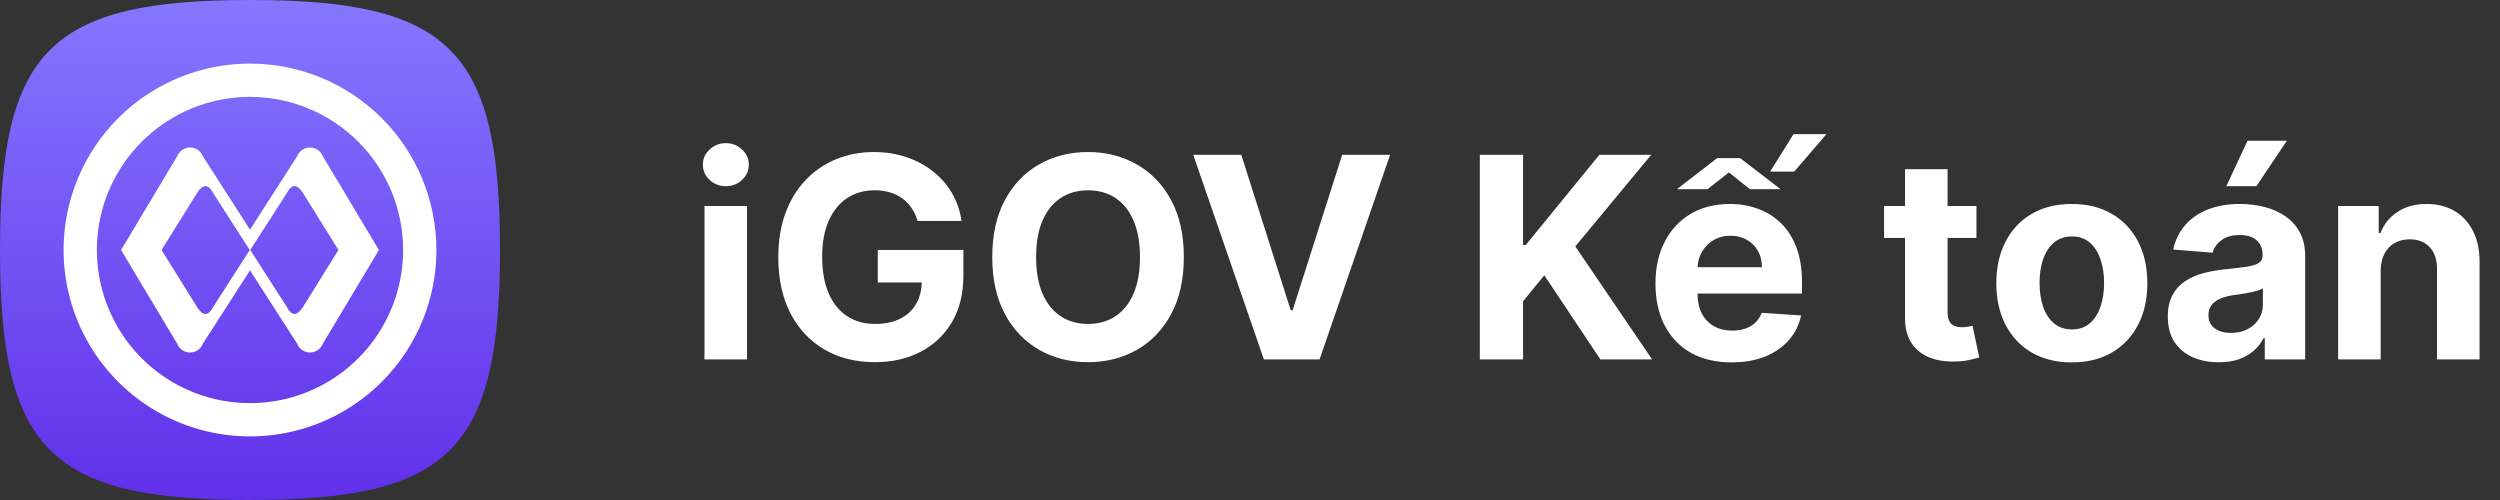 <svg width="160" height="32" viewBox="0 0 160 32" fill="none" xmlns="http://www.w3.org/2000/svg">
<rect x="0" y="0" width="160" height="32" fill="#333333" stroke="none"/>
<g clip-path="url(#clip0_3005_1020)">
<path d="M0 16C0 3.2 3.2 0 16 0C28.8 0 32 3.2 32 16C32 28.8 28.8 32 16 32C3.2 32 0 28.8 0 16Z" fill="url(#paint0_linear_3005_1020)"/>
<path fill-rule="evenodd" clip-rule="evenodd" d="M24.148 21.445C25.225 19.833 25.8 17.938 25.8 16C25.8 13.401 24.767 10.908 22.93 9.071C21.092 7.233 18.599 6.2 16 6.2C14.062 6.2 12.167 6.775 10.556 7.852C8.944 8.929 7.688 10.459 6.946 12.25C6.204 14.041 6.01 16.011 6.388 17.912C6.767 19.813 7.7 21.559 9.07 22.93C10.441 24.3 12.187 25.234 14.088 25.612C15.989 25.99 17.96 25.796 19.75 25.054C21.541 24.312 23.072 23.056 24.148 21.445ZM25.92 22.628C27.231 20.666 27.93 18.36 27.93 16C27.93 12.836 26.673 9.801 24.436 7.564C22.199 5.327 19.164 4.07 16 4.07C13.64 4.07 11.334 4.77 9.372 6.08C7.41 7.391 5.881 9.255 4.978 11.435C4.075 13.615 3.839 16.013 4.299 18.328C4.759 20.642 5.896 22.768 7.564 24.436C9.232 26.105 11.358 27.241 13.672 27.701C15.987 28.162 18.386 27.925 20.566 27.022C22.745 26.119 24.609 24.59 25.92 22.628Z" fill="white"/>
<path fill-rule="evenodd" clip-rule="evenodd" d="M10.335 16.006L12.636 12.313C12.996 11.768 13.336 11.781 13.621 12.322L15.986 16.004H16.014L18.379 12.322C18.667 11.777 19.002 11.766 19.366 12.313L21.666 16.006H24.254L20.653 9.988C20.586 9.824 20.471 9.684 20.324 9.586C20.177 9.489 20.003 9.438 19.826 9.44C19.649 9.442 19.477 9.497 19.333 9.599C19.188 9.7 19.076 9.842 19.014 10.008L16 14.698L12.986 10.007C12.923 9.842 12.811 9.7 12.667 9.599C12.522 9.497 12.35 9.442 12.173 9.44C11.997 9.438 11.823 9.489 11.676 9.586C11.529 9.684 11.414 9.823 11.347 9.987L7.746 16.006L10.335 16.006Z" fill="white"/>
<path fill-rule="evenodd" clip-rule="evenodd" d="M21.665 15.994L19.365 19.688C19.004 20.232 18.664 20.221 18.379 19.679L16.015 15.996H15.987L13.62 19.679C13.333 20.224 12.998 20.234 12.635 19.688L10.334 15.994H7.746L11.347 22.013C11.414 22.177 11.529 22.316 11.676 22.414C11.824 22.512 11.997 22.563 12.174 22.56C12.351 22.558 12.523 22.503 12.668 22.401C12.812 22.3 12.924 22.157 12.986 21.992L16 17.302L19.015 21.992C19.077 22.157 19.188 22.299 19.333 22.401C19.478 22.502 19.65 22.557 19.826 22.559C20.003 22.562 20.176 22.511 20.324 22.413C20.471 22.316 20.586 22.176 20.653 22.013L24.254 15.994H21.665Z" fill="white"/>
<path d="M45.087 23V13.182H47.81V23H45.087ZM46.455 11.916C46.05 11.916 45.702 11.782 45.413 11.514C45.127 11.241 44.984 10.915 44.984 10.536C44.984 10.161 45.127 9.839 45.413 9.57C45.702 9.298 46.05 9.161 46.455 9.161C46.859 9.161 47.205 9.298 47.49 9.57C47.78 9.839 47.925 10.161 47.925 10.536C47.925 10.915 47.78 11.241 47.49 11.514C47.205 11.782 46.859 11.916 46.455 11.916ZM58.722 14.141C58.633 13.829 58.507 13.555 58.345 13.316C58.183 13.073 57.985 12.869 57.751 12.702C57.521 12.532 57.257 12.402 56.958 12.312C56.664 12.223 56.338 12.178 55.98 12.178C55.311 12.178 54.723 12.345 54.216 12.677C53.713 13.009 53.321 13.493 53.04 14.128C52.759 14.758 52.618 15.53 52.618 16.442C52.618 17.354 52.757 18.129 53.034 18.768C53.31 19.408 53.703 19.896 54.21 20.232C54.717 20.565 55.316 20.731 56.006 20.731C56.632 20.731 57.167 20.62 57.61 20.398C58.058 20.173 58.399 19.855 58.633 19.446C58.872 19.037 58.991 18.553 58.991 17.995L59.553 18.078H56.178V15.994H61.656V17.643C61.656 18.794 61.413 19.783 60.928 20.609C60.442 21.432 59.773 22.067 58.921 22.514C58.068 22.957 57.093 23.179 55.993 23.179C54.766 23.179 53.688 22.908 52.759 22.367C51.83 21.822 51.105 21.048 50.585 20.047C50.07 19.041 49.812 17.848 49.812 16.467C49.812 15.406 49.965 14.46 50.272 13.629C50.583 12.794 51.018 12.087 51.576 11.507C52.134 10.928 52.784 10.486 53.526 10.184C54.267 9.881 55.071 9.73 55.935 9.73C56.677 9.73 57.367 9.839 58.007 10.056C58.646 10.269 59.212 10.572 59.707 10.964C60.205 11.356 60.612 11.822 60.928 12.364C61.243 12.901 61.446 13.493 61.535 14.141H58.722ZM75.765 16.454C75.765 17.882 75.495 19.097 74.954 20.098C74.416 21.099 73.684 21.864 72.755 22.393C71.83 22.917 70.79 23.179 69.635 23.179C68.472 23.179 67.428 22.915 66.503 22.386C65.579 21.858 64.848 21.093 64.311 20.092C63.774 19.09 63.505 17.878 63.505 16.454C63.505 15.027 63.774 13.812 64.311 12.811C64.848 11.81 65.579 11.047 66.503 10.523C67.428 9.994 68.472 9.73 69.635 9.73C70.79 9.73 71.83 9.994 72.755 10.523C73.684 11.047 74.416 11.81 74.954 12.811C75.495 13.812 75.765 15.027 75.765 16.454ZM72.959 16.454C72.959 15.53 72.821 14.75 72.544 14.115C72.271 13.48 71.885 12.999 71.387 12.671C70.888 12.342 70.304 12.178 69.635 12.178C68.966 12.178 68.382 12.342 67.884 12.671C67.385 12.999 66.998 13.48 66.721 14.115C66.448 14.75 66.311 15.53 66.311 16.454C66.311 17.379 66.448 18.159 66.721 18.794C66.998 19.429 67.385 19.91 67.884 20.239C68.382 20.567 68.966 20.731 69.635 20.731C70.304 20.731 70.888 20.567 71.387 20.239C71.885 19.91 72.271 19.429 72.544 18.794C72.821 18.159 72.959 17.379 72.959 16.454ZM79.442 9.909L82.606 19.855H82.728L85.898 9.909H88.966L84.454 23H80.887L76.368 9.909H79.442ZM94.708 23V9.909H97.476V15.681H97.648L102.359 9.909H105.677L100.819 15.771L105.734 23H102.423L98.837 17.618L97.476 19.28V23H94.708ZM110.821 23.192C109.811 23.192 108.942 22.987 108.213 22.578C107.488 22.165 106.93 21.581 106.538 20.827C106.146 20.068 105.95 19.171 105.95 18.136C105.95 17.126 106.146 16.239 106.538 15.477C106.93 14.714 107.482 14.119 108.194 13.693C108.91 13.267 109.749 13.054 110.712 13.054C111.36 13.054 111.963 13.158 112.521 13.367C113.084 13.572 113.574 13.881 113.991 14.294C114.413 14.707 114.741 15.227 114.976 15.854C115.21 16.476 115.327 17.204 115.327 18.04V18.788H107.037V17.1H112.764C112.764 16.708 112.679 16.361 112.508 16.058C112.338 15.756 112.101 15.519 111.799 15.349C111.501 15.174 111.153 15.087 110.757 15.087C110.344 15.087 109.977 15.182 109.657 15.374C109.342 15.562 109.095 15.815 108.916 16.135C108.737 16.45 108.645 16.802 108.641 17.19V18.794C108.641 19.28 108.731 19.7 108.91 20.053C109.093 20.407 109.351 20.68 109.683 20.871C110.015 21.063 110.41 21.159 110.866 21.159C111.168 21.159 111.445 21.116 111.697 21.031C111.948 20.946 112.163 20.818 112.342 20.648C112.521 20.477 112.657 20.268 112.751 20.021L115.27 20.188C115.142 20.793 114.88 21.321 114.483 21.773C114.091 22.22 113.584 22.57 112.962 22.821C112.344 23.068 111.631 23.192 110.821 23.192ZM107.324 12.108L109.9 10.12H111.371L113.959 12.108H111.997L110.648 11.034L109.28 12.108H107.324ZM113.288 10.983L114.784 8.586H116.893L114.829 10.983H113.288ZM126.493 13.182V15.227H120.58V13.182H126.493ZM121.922 10.829H124.645V19.983C124.645 20.234 124.684 20.43 124.76 20.571C124.837 20.707 124.944 20.803 125.08 20.859C125.221 20.914 125.382 20.942 125.566 20.942C125.694 20.942 125.821 20.931 125.949 20.91C126.077 20.884 126.175 20.865 126.243 20.852L126.672 22.879C126.535 22.921 126.343 22.97 126.096 23.026C125.849 23.085 125.549 23.121 125.195 23.134C124.539 23.16 123.963 23.072 123.469 22.872C122.979 22.672 122.598 22.361 122.325 21.939C122.052 21.517 121.918 20.984 121.922 20.341V10.829ZM132.597 23.192C131.604 23.192 130.745 22.981 130.021 22.559C129.301 22.133 128.745 21.541 128.353 20.782C127.961 20.019 127.765 19.135 127.765 18.129C127.765 17.115 127.961 16.229 128.353 15.47C128.745 14.707 129.301 14.115 130.021 13.693C130.745 13.267 131.604 13.054 132.597 13.054C133.59 13.054 134.446 13.267 135.167 13.693C135.891 14.115 136.449 14.707 136.841 15.47C137.233 16.229 137.429 17.115 137.429 18.129C137.429 19.135 137.233 20.019 136.841 20.782C136.449 21.541 135.891 22.133 135.167 22.559C134.446 22.981 133.59 23.192 132.597 23.192ZM132.61 21.082C133.061 21.082 133.439 20.954 133.741 20.699C134.044 20.439 134.272 20.085 134.425 19.638C134.583 19.19 134.662 18.681 134.662 18.11C134.662 17.539 134.583 17.03 134.425 16.582C134.272 16.135 134.044 15.781 133.741 15.521C133.439 15.261 133.061 15.131 132.61 15.131C132.154 15.131 131.77 15.261 131.459 15.521C131.152 15.781 130.92 16.135 130.762 16.582C130.609 17.03 130.532 17.539 130.532 18.11C130.532 18.681 130.609 19.19 130.762 19.638C130.92 20.085 131.152 20.439 131.459 20.699C131.77 20.954 132.154 21.082 132.61 21.082ZM142 23.185C141.373 23.185 140.815 23.077 140.325 22.859C139.835 22.638 139.447 22.312 139.162 21.881C138.88 21.447 138.74 20.905 138.74 20.258C138.74 19.712 138.84 19.254 139.04 18.884C139.24 18.513 139.513 18.215 139.858 17.989C140.203 17.763 140.596 17.592 141.034 17.477C141.478 17.362 141.942 17.281 142.428 17.234C142.999 17.175 143.459 17.119 143.809 17.068C144.158 17.013 144.412 16.932 144.569 16.825C144.727 16.719 144.806 16.561 144.806 16.352V16.314C144.806 15.909 144.678 15.596 144.422 15.374C144.171 15.153 143.813 15.042 143.348 15.042C142.858 15.042 142.468 15.151 142.179 15.368C141.889 15.581 141.697 15.849 141.603 16.173L139.085 15.969C139.213 15.372 139.464 14.857 139.839 14.422C140.214 13.983 140.698 13.646 141.29 13.412C141.887 13.173 142.577 13.054 143.361 13.054C143.907 13.054 144.429 13.118 144.927 13.246C145.43 13.374 145.875 13.572 146.263 13.84C146.655 14.109 146.964 14.454 147.19 14.876C147.416 15.293 147.529 15.794 147.529 16.378V23H144.946V21.639H144.87C144.712 21.945 144.501 22.216 144.237 22.45C143.973 22.68 143.655 22.861 143.284 22.994C142.914 23.121 142.485 23.185 142 23.185ZM142.779 21.306C143.18 21.306 143.534 21.227 143.841 21.07C144.147 20.908 144.388 20.69 144.563 20.418C144.738 20.145 144.825 19.836 144.825 19.491V18.449C144.74 18.504 144.623 18.555 144.473 18.602C144.328 18.645 144.164 18.685 143.981 18.724C143.798 18.758 143.615 18.79 143.431 18.82C143.248 18.845 143.082 18.869 142.933 18.89C142.613 18.937 142.334 19.011 142.096 19.114C141.857 19.216 141.672 19.354 141.539 19.529C141.407 19.7 141.341 19.913 141.341 20.168C141.341 20.539 141.475 20.822 141.744 21.018C142.017 21.21 142.362 21.306 142.779 21.306ZM142.485 11.916L143.841 9.008H146.359L144.409 11.916H142.485ZM152.364 17.324V23H149.641V13.182H152.237V14.914H152.352C152.569 14.343 152.933 13.891 153.445 13.559C153.956 13.222 154.576 13.054 155.305 13.054C155.987 13.054 156.581 13.203 157.088 13.501C157.595 13.8 157.989 14.226 158.271 14.78C158.552 15.329 158.692 15.986 158.692 16.749V23H155.969V17.234C155.974 16.634 155.82 16.165 155.509 15.828C155.198 15.487 154.77 15.317 154.224 15.317C153.858 15.317 153.534 15.396 153.253 15.553C152.976 15.711 152.759 15.941 152.601 16.244C152.447 16.542 152.369 16.902 152.364 17.324Z" fill="white"/>
</g>
<defs>
<linearGradient id="paint0_linear_3005_1020" x1="16" y1="0" x2="16" y2="32" gradientUnits="userSpaceOnUse">
<stop stop-color="#8577FF"/>
<stop offset="1" stop-color="#6130E9"/>
</linearGradient>
<clipPath id="clip0_3005_1020">
<rect width="160" height="32" fill="white"/>
</clipPath>
</defs>
</svg>
